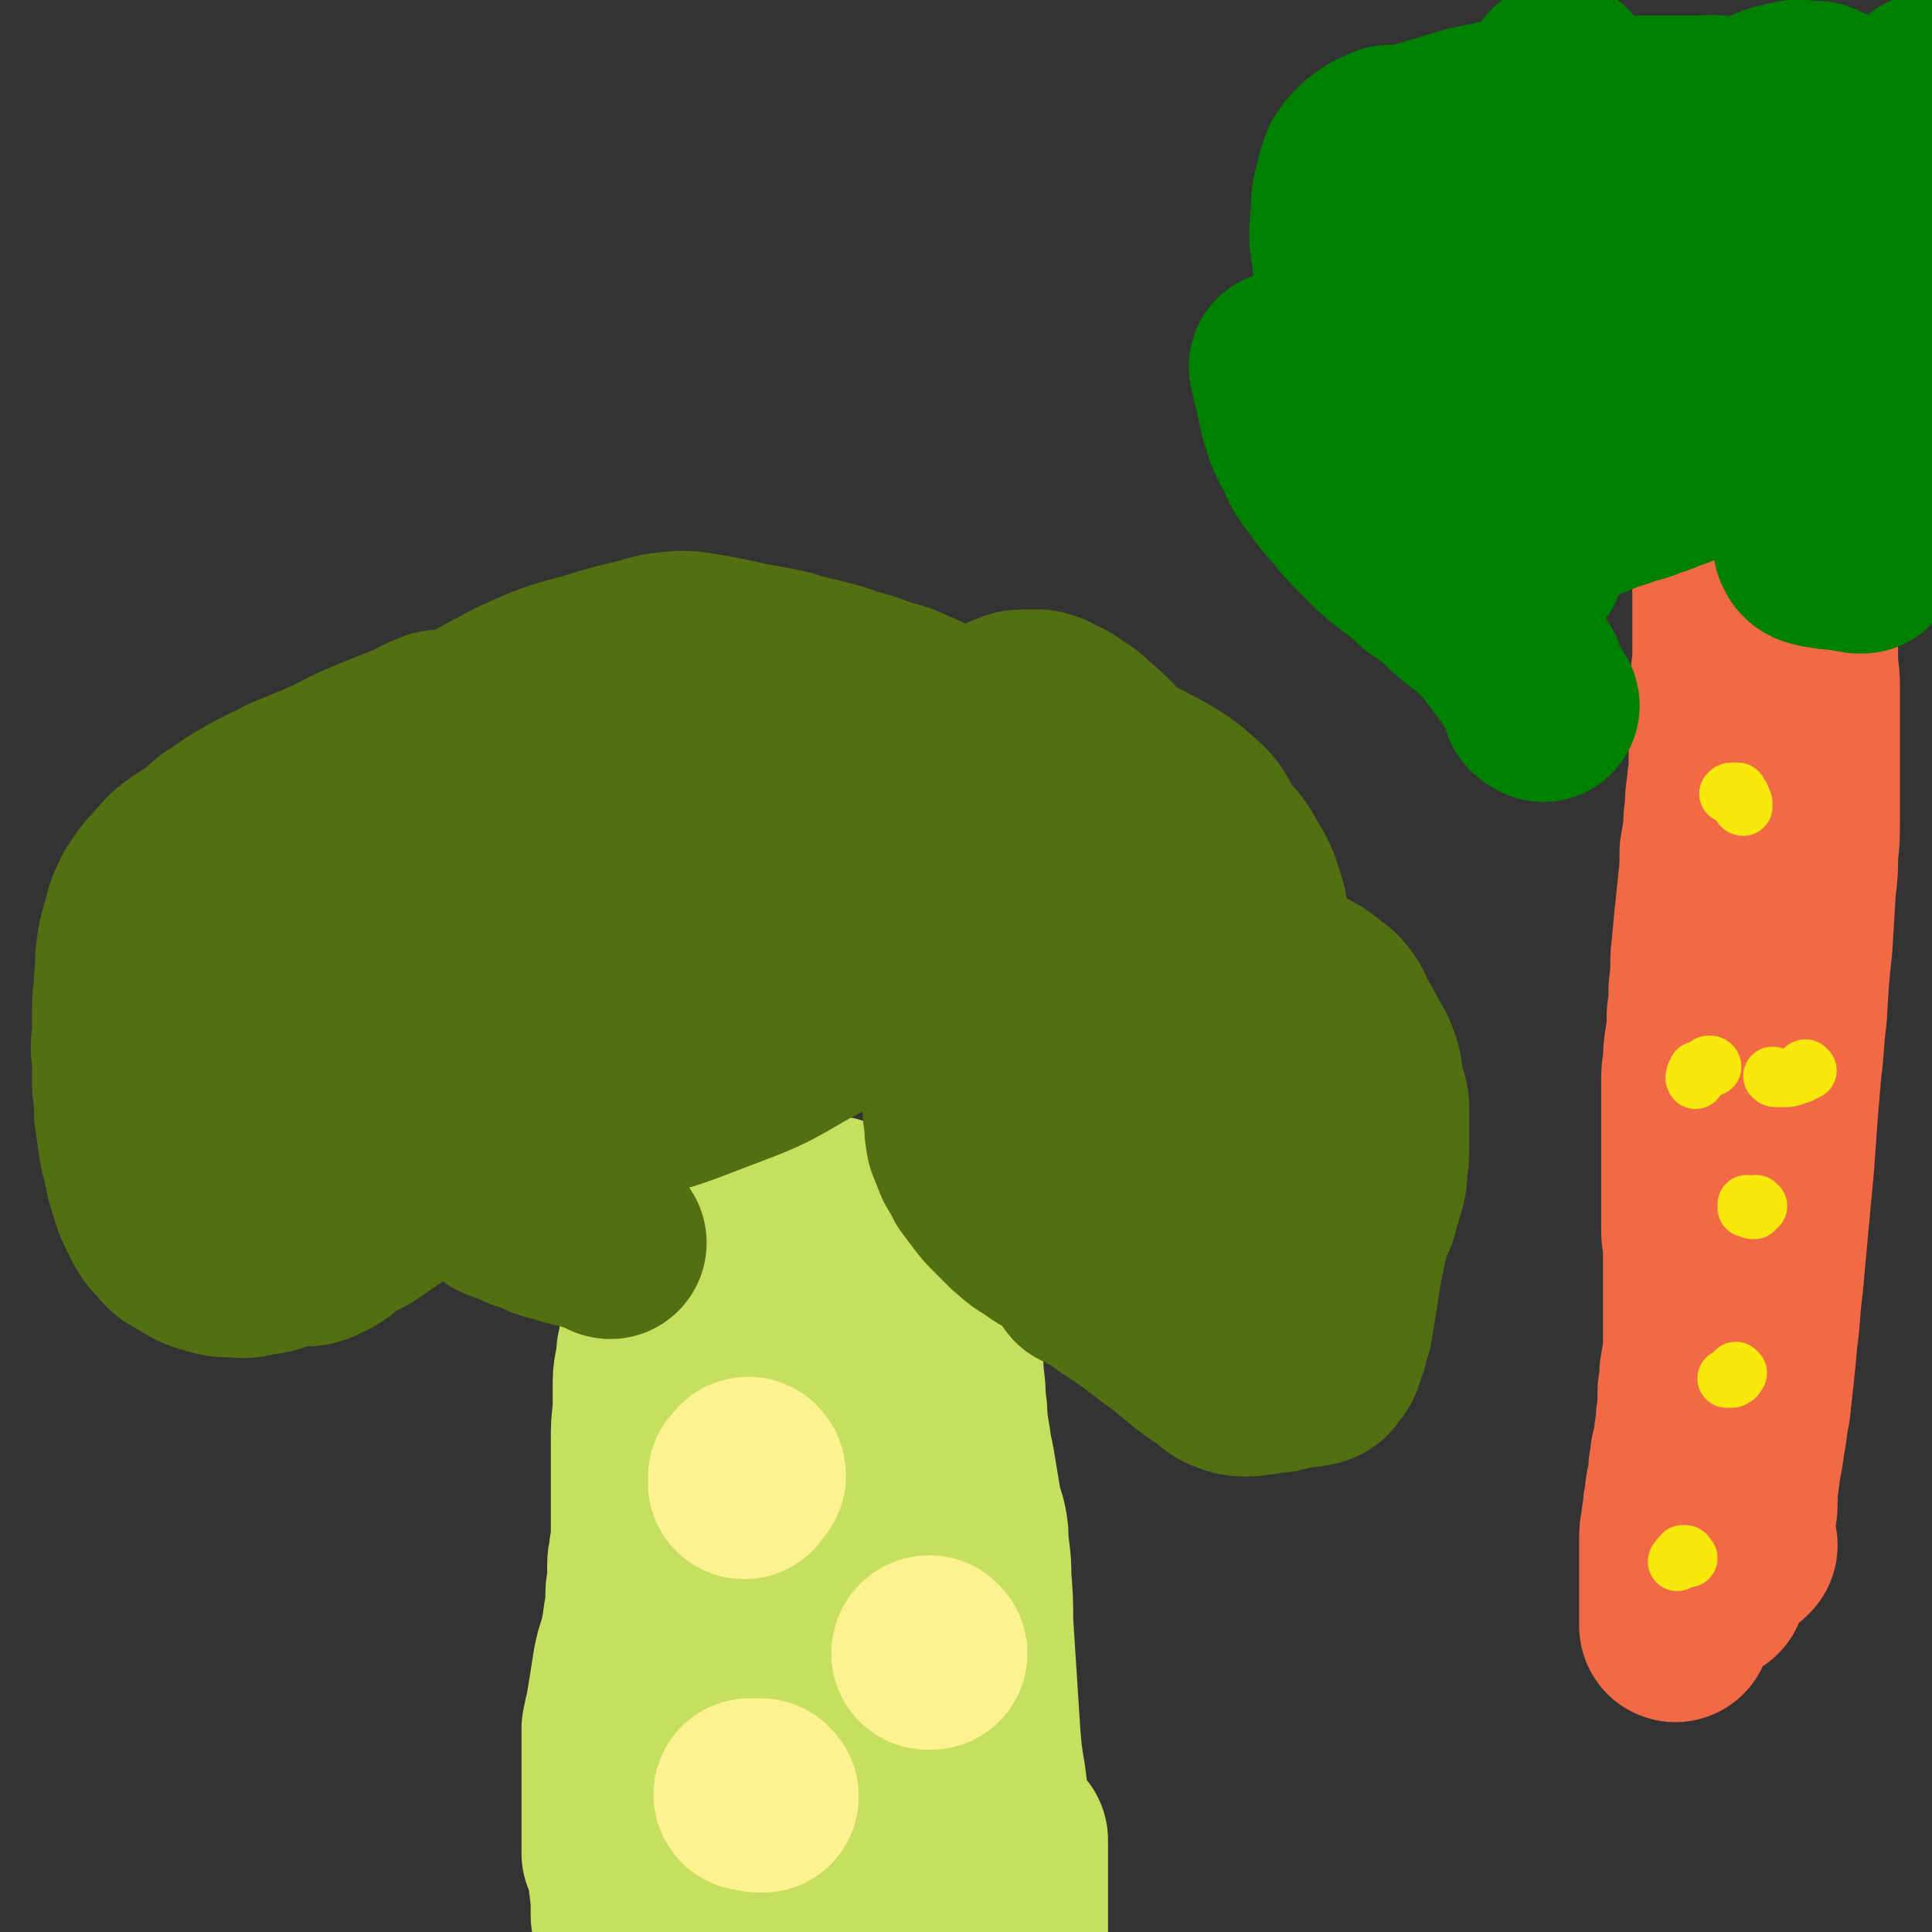 <svg viewBox='0 0 1054 1054' version='1.1' xmlns='http://www.w3.org/2000/svg' xmlns:xlink='http://www.w3.org/1999/xlink'><rect x="0" y="0" width="1054" height="1054" fill="#333333" stroke="none"/><g fill='none' stroke='#C6DF5F' stroke-width='105' stroke-linecap='round' stroke-linejoin='round'><path d='M416,706c0,0 -1,-1 -1,-1 -1,0 -1,1 -1,1 -1,0 -1,0 -1,0 0,0 0,0 0,0 0,1 1,0 1,1 0,0 -1,-1 -1,0 -1,0 0,0 -1,1 0,0 0,0 -1,1 0,1 0,1 1,2 0,2 0,2 0,3 0,2 -1,2 0,4 0,2 0,2 0,3 1,2 1,2 1,4 0,1 0,2 0,3 0,3 0,3 0,5 0,4 0,4 0,7 0,5 0,5 0,10 0,6 0,6 0,12 0,5 0,5 0,11 0,5 0,5 0,10 0,6 0,6 0,11 0,6 0,6 0,12 0,5 0,5 0,11 0,6 0,6 0,12 0,7 0,7 0,14 0,9 0,9 0,17 0,9 0,9 0,18 0,9 0,9 0,18 0,9 0,9 0,18 0,8 0,8 0,15 0,7 0,7 0,13 0,5 0,5 0,10 0,7 1,7 1,14 0,8 0,8 0,16 0,4 -1,4 0,9 0,5 1,5 1,9 0,5 -1,5 0,10 0,5 0,5 0,10 0,5 0,5 0,9 1,5 1,5 1,10 0,4 0,4 0,9 0,4 1,4 1,7 0,3 0,3 0,5 0,2 0,2 0,3 1,1 0,1 1,3 0,1 0,1 0,3 0,1 0,1 0,3 0,1 1,1 1,3 0,0 0,0 0,1 0,0 0,0 0,0 0,-1 0,-1 0,-1 0,-1 0,-1 0,-2 0,0 1,0 1,-1 0,0 0,0 0,-1 1,0 1,-1 1,-1 2,-1 2,0 3,0 0,-1 0,0 0,0 '/><path d='M387,688c-1,-1 -1,-2 -1,-1 -1,0 -1,1 -2,1 -1,0 -1,-1 -3,-2 -2,0 -2,0 -4,0 -1,0 -1,0 -2,0 -1,0 -1,0 -2,0 0,0 0,0 0,0 0,1 0,1 0,2 0,1 0,1 -1,2 0,1 0,1 -1,3 -1,2 0,2 -1,4 -1,4 -1,4 -3,8 -1,4 -1,4 -2,8 -1,4 -2,4 -3,8 -1,3 -1,3 -2,7 -2,2 -2,2 -3,5 0,3 0,3 -1,5 0,4 0,4 -1,8 -1,5 -1,5 -1,11 0,7 0,7 0,13 -1,8 -1,8 -1,16 0,8 0,8 0,16 0,6 0,6 0,12 0,5 0,5 0,9 0,4 0,4 0,7 0,4 0,4 0,7 0,4 0,4 -1,9 0,4 -1,4 -1,8 0,4 0,4 0,8 0,4 -1,4 -1,8 0,3 0,3 0,6 0,1 0,1 0,3 0,2 -1,1 -1,3 -1,4 0,4 -1,7 -1,5 -1,5 -2,9 -2,6 -2,6 -3,11 -2,13 -2,13 -4,25 -1,4 -1,4 -2,9 0,3 0,3 0,7 0,3 0,3 0,6 0,4 0,4 0,8 0,5 0,5 0,10 0,6 0,6 0,11 0,6 0,6 0,12 0,3 0,3 0,7 0,3 0,3 0,6 0,0 0,1 0,1 0,0 0,-2 0,-1 1,1 1,2 2,4 1,3 1,3 1,6 1,4 1,4 1,8 1,4 0,4 1,7 0,3 0,3 0,6 0,2 0,2 0,4 1,2 0,2 1,3 0,1 0,0 0,1 1,3 0,3 0,5 0,3 0,3 0,6 0,3 0,3 0,7 0,3 0,3 0,5 0,2 0,2 0,3 0,1 0,1 0,1 0,0 0,-1 0,-2 0,0 0,0 0,-1 '/><path d='M458,665c0,0 -1,-1 -1,-1 -1,0 -1,0 -1,0 -1,-1 -1,-1 -2,-2 0,0 0,0 -1,-1 -1,0 -1,0 -2,0 0,0 -1,0 -1,0 0,0 1,0 1,0 3,0 3,0 5,1 3,1 3,1 7,2 6,2 6,2 13,5 4,1 4,1 7,2 2,1 3,1 5,2 3,2 3,2 6,4 3,2 3,1 6,4 2,1 2,2 4,4 3,2 3,2 5,4 2,3 2,3 4,5 1,2 1,2 2,5 1,1 1,1 1,3 0,2 0,2 0,4 0,3 0,3 0,6 0,5 0,5 0,11 0,7 0,7 0,14 0,7 1,7 1,14 1,7 1,7 1,13 1,6 1,6 1,12 1,6 1,6 2,12 0,5 1,5 2,11 1,6 1,6 2,12 1,6 1,6 2,12 1,5 2,5 3,11 1,6 0,6 1,12 1,8 1,8 1,15 1,12 1,12 1,24 1,16 1,16 2,31 1,16 1,16 2,31 1,12 1,12 3,24 1,8 1,8 2,16 1,5 1,5 2,10 1,3 1,3 3,5 0,1 1,1 2,2 0,0 0,0 1,0 1,0 1,-1 1,0 1,0 1,0 1,0 0,1 0,1 0,3 0,3 0,3 0,6 0,6 0,6 0,11 0,6 0,6 0,13 0,6 0,6 0,12 0,5 0,5 0,10 0,2 0,2 0,4 0,1 0,2 0,2 0,0 0,-1 0,-2 0,-1 0,-1 0,-2 0,-1 0,-1 0,-1 0,0 -1,0 -1,0 0,0 0,0 0,0 0,0 0,0 -1,0 0,0 0,-1 0,-1 -1,0 -1,0 -2,0 0,0 0,-1 0,-1 -1,0 -1,0 -3,0 -1,-1 -1,-1 -3,-1 -2,-1 -2,-1 -3,-2 -2,0 -2,0 -4,-1 -2,0 -2,0 -4,-1 -1,0 -1,-1 -2,-1 -2,-1 -2,-1 -3,-3 -1,-2 -1,-2 -2,-4 -2,-3 -2,-3 -3,-6 -3,-6 -3,-6 -6,-11 -2,-5 -2,-5 -4,-11 -3,-4 -3,-4 -5,-9 -2,-5 -2,-5 -5,-9 -1,-3 -2,-3 -3,-6 -3,-4 -3,-4 -5,-7 -2,-5 -3,-5 -4,-9 -3,-7 -3,-7 -4,-14 -3,-10 -2,-10 -4,-20 -1,-9 -1,-9 -2,-19 0,-8 0,-8 -1,-17 0,-6 0,-6 -1,-13 -1,-5 0,-5 -1,-10 -1,-4 -1,-4 -2,-8 -1,-3 -1,-3 -1,-7 -1,-4 -1,-4 -1,-9 -1,-5 0,-5 0,-10 -1,-6 -1,-6 0,-11 0,-5 0,-5 1,-10 0,-3 0,-3 1,-6 1,-4 1,-4 2,-7 0,-1 0,-1 0,-1 0,-1 0,-1 0,-1 0,0 0,0 1,1 0,0 0,0 0,0 0,0 0,0 0,1 0,0 0,0 0,1 0,0 0,1 0,1 0,1 0,1 1,1 0,1 0,1 0,1 -1,1 -1,1 0,1 0,1 0,1 1,2 1,0 0,1 1,1 0,0 0,0 1,0 '/></g>
<g fill='none' stroke='#526F12' stroke-width='105' stroke-linecap='round' stroke-linejoin='round'><path d='M333,678c-1,0 -1,-1 -1,-1 -1,-1 -1,-1 -2,-2 -1,0 -1,0 -2,0 -3,-1 -3,-1 -5,-1 -3,-1 -3,-1 -6,-2 -2,0 -2,0 -5,-1 -1,0 -1,0 -3,-1 -2,-1 -2,-1 -4,-1 -2,-1 -2,-1 -4,-1 -2,-1 -2,-1 -3,-1 -2,-1 -2,-1 -4,-2 -3,-1 -3,-1 -6,-2 -3,-1 -3,-1 -6,-3 -4,-2 -5,-1 -9,-3 -4,-3 -4,-3 -8,-6 -5,-3 -5,-3 -9,-7 -5,-5 -5,-5 -9,-10 -5,-8 -5,-8 -8,-17 -5,-10 -4,-10 -7,-20 -4,-10 -3,-10 -6,-21 -3,-9 -3,-9 -5,-17 -2,-8 -2,-8 -3,-15 -2,-7 -2,-7 -3,-14 -1,-7 -1,-7 -1,-14 0,-6 0,-6 1,-13 0,-6 0,-6 1,-13 0,-6 0,-6 1,-13 1,-7 1,-7 3,-13 3,-8 3,-8 6,-15 5,-9 5,-9 11,-17 9,-10 9,-10 19,-19 7,-6 7,-7 14,-13 5,-3 5,-3 11,-6 3,-1 3,-1 7,-1 3,-1 3,-1 5,-1 4,0 4,0 8,1 7,2 7,3 14,5 8,3 8,3 15,6 9,4 9,4 17,8 8,4 8,4 16,8 7,4 8,4 14,9 6,3 6,4 11,8 5,4 5,3 9,8 4,3 4,3 8,7 3,4 3,4 6,7 3,3 3,3 6,6 5,6 6,6 10,13 2,4 2,4 3,8 1,10 1,10 2,20 0,4 0,4 0,9 0,2 0,2 0,4 0,1 0,2 0,2 0,-1 0,-2 0,-3 0,-1 -1,-1 0,-2 1,-3 1,-3 2,-5 5,-9 5,-9 10,-17 12,-18 12,-18 24,-35 12,-17 12,-17 25,-33 7,-8 7,-8 15,-15 5,-5 6,-4 12,-8 6,-3 6,-3 12,-7 6,-3 6,-3 11,-5 5,-3 4,-3 9,-4 3,-2 3,-2 7,-2 4,0 4,0 8,0 4,1 4,1 7,3 5,2 5,2 9,5 5,3 5,3 9,7 5,4 5,4 10,9 5,8 5,8 10,16 6,9 6,9 10,19 5,10 6,10 9,21 3,11 3,11 4,23 2,13 1,13 2,26 0,11 -1,11 -2,22 0,14 0,14 -2,27 0,3 0,3 -1,6 0,1 0,1 -1,3 -1,0 -1,0 -1,0 -1,0 0,-1 0,-1 0,-2 0,-2 0,-4 0,-1 0,-1 0,-3 0,-2 0,-2 1,-4 1,-3 0,-3 2,-5 1,-4 1,-4 3,-7 2,-4 2,-4 5,-7 2,-3 2,-3 5,-5 3,-2 3,-2 6,-3 4,-1 4,0 8,0 6,0 6,0 11,0 7,0 7,0 13,0 5,0 5,0 10,0 5,1 5,1 9,2 4,0 4,0 8,2 4,2 4,2 8,5 4,4 5,3 8,7 4,5 3,6 6,11 3,5 3,5 6,11 3,5 3,4 5,10 2,5 1,5 2,10 1,6 2,6 3,12 0,6 0,6 0,11 0,6 0,6 0,12 0,6 0,6 -1,11 0,6 0,6 -2,12 -1,5 -2,5 -3,11 -2,5 -2,5 -4,9 -2,4 -2,3 -5,6 -2,2 -2,2 -3,3 -2,2 -2,2 -4,3 -3,1 -3,1 -7,1 -6,1 -6,1 -12,2 -9,2 -9,1 -17,3 -8,2 -8,2 -16,4 -7,1 -7,1 -14,2 -5,1 -5,1 -10,2 -4,0 -4,0 -9,0 -3,0 -3,0 -7,0 -4,-1 -4,-1 -7,-1 -6,-1 -6,-1 -11,-2 -7,-1 -7,-1 -14,-3 -7,-2 -7,-2 -14,-5 -6,-2 -6,-2 -11,-4 -7,-3 -7,-3 -12,-7 -6,-3 -6,-4 -11,-8 -4,-4 -4,-4 -8,-8 -4,-4 -4,-4 -7,-8 -3,-4 -3,-4 -6,-8 -2,-4 -2,-4 -5,-9 -2,-5 -2,-5 -4,-10 -1,-5 -1,-5 -1,-10 -1,-5 -1,-5 -1,-10 0,-4 0,-4 1,-9 0,-4 0,-4 1,-8 0,-4 0,-4 1,-7 1,-3 1,-3 2,-6 1,-2 1,-2 2,-4 2,-2 2,-2 3,-4 2,-1 2,-1 3,-2 3,-2 3,-2 5,-5 5,-4 5,-4 10,-9 6,-7 6,-7 13,-14 5,-5 5,-5 11,-10 3,-3 3,-3 6,-6 2,-2 2,-2 4,-3 1,0 1,0 1,1 0,1 0,1 -1,2 0,1 0,1 -1,2 0,1 0,1 -1,2 -1,0 -1,0 -1,1 -1,0 -1,0 -1,1 -1,0 -1,0 -2,1 -1,1 -1,1 -3,2 -2,1 -1,1 -4,2 -8,3 -8,3 -16,6 -18,4 -18,5 -35,8 -19,3 -19,3 -38,4 -12,0 -12,-1 -23,-2 -7,-1 -7,-2 -13,-4 -4,-1 -4,-1 -8,-3 -4,-2 -4,-2 -7,-4 -2,-2 -3,-2 -4,-5 -3,-7 -3,-7 -4,-14 -1,-5 -1,-6 0,-11 0,-6 0,-6 0,-12 0,-5 0,-5 1,-10 1,-4 1,-4 1,-8 1,-3 0,-3 1,-5 1,-2 1,-2 2,-3 1,-1 1,-1 2,-1 0,0 0,0 1,1 0,1 0,1 0,2 0,2 0,3 -1,5 -3,4 -3,4 -7,8 -9,9 -9,9 -19,17 -14,12 -14,12 -30,24 -11,8 -11,8 -23,15 -9,6 -9,5 -18,10 -3,2 -3,2 -6,4 -4,2 -4,2 -8,3 -5,3 -5,2 -11,4 -6,3 -5,3 -12,5 -9,3 -9,3 -18,5 -12,1 -12,2 -24,1 -12,-1 -14,-1 -24,-6 -8,-4 -10,-5 -12,-12 -3,-9 -2,-11 1,-20 4,-12 6,-12 12,-23 4,-9 4,-9 9,-17 3,-5 3,-5 7,-9 2,-1 2,-2 4,-2 2,-1 2,0 4,1 3,0 3,1 7,1 12,0 12,-1 24,-2 15,-1 15,-2 30,-3 12,-1 12,-1 23,-2 7,0 7,0 14,1 5,1 6,1 10,4 6,3 6,3 10,8 4,6 5,6 7,13 3,8 3,9 3,18 0,13 1,13 -3,25 -3,14 -4,15 -12,27 -6,12 -5,13 -15,23 -9,10 -10,9 -22,17 -12,8 -12,8 -25,15 -12,6 -12,6 -26,10 -9,3 -9,2 -19,3 -9,1 -9,1 -18,2 -8,0 -8,0 -15,-1 -6,-1 -7,0 -12,-3 -6,-3 -6,-3 -10,-8 -5,-6 -5,-6 -8,-14 -6,-13 -6,-13 -9,-27 -5,-19 -7,-20 -9,-39 -1,-21 1,-21 4,-42 1,-13 1,-13 5,-25 1,-4 2,-4 4,-8 2,-2 2,-2 5,-4 2,-2 2,-1 4,-2 1,-1 1,0 2,-1 1,0 1,0 2,0 2,0 2,1 5,1 5,0 5,0 9,1 9,1 9,0 17,2 10,2 11,1 19,5 9,5 9,6 16,14 6,8 5,9 9,18 3,7 3,8 3,16 0,9 0,9 -3,19 -2,7 -1,7 -5,14 -4,6 -4,6 -9,10 -5,5 -5,5 -11,8 -6,4 -7,4 -13,5 -6,1 -7,1 -13,1 -6,0 -6,-1 -11,-3 -6,-2 -7,-2 -12,-5 -6,-3 -6,-3 -11,-7 -5,-5 -5,-5 -9,-10 -4,-6 -4,-6 -6,-12 -2,-7 -2,-8 -3,-15 0,-8 0,-8 0,-15 0,-8 1,-8 2,-15 1,-6 1,-6 3,-13 2,-6 2,-6 4,-11 1,-6 1,-6 3,-11 3,-6 3,-6 7,-12 5,-8 5,-9 11,-17 7,-9 7,-9 15,-17 10,-9 11,-9 22,-17 12,-8 12,-9 25,-16 13,-7 13,-7 27,-13 13,-5 13,-4 26,-8 13,-4 13,-4 26,-7 10,-3 10,-3 21,-4 8,0 9,1 17,2 10,2 10,2 19,4 11,2 11,2 21,4 10,3 10,3 19,5 8,2 8,2 16,5 8,2 8,2 16,5 9,3 9,2 17,6 10,4 10,5 19,10 9,5 9,5 18,11 10,6 10,6 21,13 8,6 9,6 17,14 6,6 6,6 11,13 4,6 4,6 6,13 1,5 1,5 1,11 -1,3 -1,3 -2,5 -1,3 -1,4 -4,6 -6,6 -6,6 -14,11 -14,9 -14,9 -28,16 -15,7 -15,8 -30,13 -11,3 -11,3 -23,4 -11,2 -11,1 -22,1 -10,0 -10,-1 -19,-2 -9,-1 -9,-1 -18,-4 -5,-2 -6,-2 -10,-6 -4,-4 -4,-5 -6,-11 -1,-7 -2,-8 1,-14 14,-29 15,-30 34,-55 9,-12 9,-13 22,-19 14,-7 15,-6 32,-8 11,-2 12,-2 24,-2 13,0 13,0 26,2 15,2 15,2 29,6 15,3 16,2 30,7 11,4 11,5 21,10 10,6 10,6 18,13 8,7 6,8 12,17 6,7 7,7 11,15 5,8 5,8 8,17 3,10 2,10 4,21 1,10 0,10 1,21 1,8 1,8 1,17 0,10 0,10 0,20 0,7 0,7 0,14 1,5 1,5 1,10 1,2 1,2 2,3 0,1 1,1 1,2 0,0 0,1 0,1 -1,1 -1,1 -1,1 -1,1 -1,1 -1,1 -1,1 -1,1 -2,1 -1,1 -1,1 -2,1 -2,1 -2,1 -4,1 -4,1 -4,1 -8,2 -5,0 -5,0 -9,2 -5,1 -5,1 -9,2 -4,1 -4,1 -7,2 -2,1 -2,2 -4,3 -1,0 -2,0 -2,1 -1,1 0,1 1,2 0,1 0,1 1,2 0,1 0,1 1,2 0,0 0,0 1,1 0,1 0,1 0,2 1,0 0,0 0,1 0,0 0,1 0,1 0,0 0,0 0,0 -1,-1 -1,-1 -2,-1 0,-1 0,-1 -1,-1 0,-1 0,-1 -1,-2 -1,0 -1,-1 -2,-1 -3,-2 -3,-2 -5,-3 -3,-1 -3,-1 -6,-2 -2,-1 -2,-1 -5,-2 -2,-2 -2,-2 -5,-3 -2,-1 -2,-1 -4,-2 -1,-1 -1,-1 -3,-2 -1,-1 -1,-2 -2,-3 -2,-1 -2,-1 -3,-2 -3,-2 -3,-2 -5,-4 -3,-3 -3,-3 -6,-5 -3,-2 -3,-2 -6,-4 -4,-2 -4,-2 -8,-4 -8,-4 -8,-5 -16,-9 -15,-7 -15,-7 -30,-13 -14,-6 -14,-6 -29,-11 -10,-4 -11,-3 -21,-6 -11,-4 -11,-4 -22,-8 -3,-1 -3,-1 -7,-2 -4,-1 -4,-1 -8,-2 -4,-2 -4,-2 -9,-3 -7,-1 -7,-1 -14,-2 -8,-1 -8,-2 -16,-2 -9,-1 -9,0 -18,0 -9,0 -9,0 -18,0 -9,1 -9,0 -18,2 -11,3 -12,3 -22,8 -15,8 -15,8 -28,18 -16,13 -16,13 -30,28 -9,10 -9,10 -17,21 -4,7 -4,7 -8,14 -3,4 -3,4 -5,8 -2,3 -2,4 -5,7 -3,3 -4,3 -8,7 -5,4 -5,4 -11,7 -6,5 -6,4 -12,8 -7,5 -7,5 -13,9 -6,3 -6,3 -11,6 -4,3 -4,4 -8,6 -3,2 -3,1 -6,3 -2,0 -2,1 -4,1 -1,0 -1,0 -2,0 -2,-1 -2,-1 -3,-2 -1,-2 0,-3 -1,-5 0,-6 0,-6 -1,-11 -1,-8 -1,-8 -2,-16 -1,-9 -1,-9 -2,-19 -1,-10 -2,-10 -1,-19 0,-13 0,-13 3,-25 4,-15 4,-16 11,-30 8,-18 9,-17 19,-34 10,-16 10,-17 22,-31 8,-11 9,-11 19,-19 7,-5 8,-4 16,-7 10,-3 10,-3 19,-6 17,-3 17,-3 34,-5 22,-3 22,-3 45,-5 20,-1 20,-2 40,-1 17,2 17,2 32,8 11,3 11,3 20,9 7,5 7,5 11,12 5,6 5,6 8,14 4,8 4,9 6,18 3,10 3,10 4,21 0,7 0,7 0,13 0,4 0,4 -1,7 -1,2 -2,2 -4,3 -4,3 -5,3 -10,6 -26,13 -25,16 -52,26 -32,12 -33,14 -66,20 -16,2 -17,0 -33,-4 -8,-2 -9,-2 -15,-7 -9,-9 -12,-10 -14,-21 -2,-8 1,-9 5,-17 3,-4 3,-6 7,-7 6,-2 7,2 13,1 10,-3 10,-4 19,-8 12,-6 12,-6 24,-12 13,-5 13,-5 25,-10 15,-6 15,-7 30,-11 13,-4 13,-4 26,-7 13,-2 14,-3 27,-2 11,1 11,2 22,6 9,3 9,3 18,7 8,2 8,2 16,4 6,3 5,3 11,6 6,3 6,3 12,6 5,2 4,3 9,5 5,2 5,2 10,3 5,2 5,2 10,4 4,1 4,1 8,3 3,2 3,2 7,4 3,1 3,1 6,3 3,2 3,2 6,4 2,3 2,3 4,6 3,3 3,3 5,7 3,5 3,5 4,10 3,9 3,9 5,17 3,10 2,10 5,20 2,9 2,9 4,17 2,8 1,8 3,15 2,6 2,6 4,11 1,4 1,4 3,8 1,1 2,1 3,2 1,1 1,1 2,2 0,0 -1,0 -1,0 0,0 0,0 0,0 0,-1 0,-1 0,-1 0,-2 0,-2 0,-3 1,-3 0,-3 1,-6 1,-5 1,-5 2,-10 2,-5 1,-5 3,-11 1,-3 1,-3 3,-6 1,-2 1,-4 3,-4 2,-1 2,1 4,2 1,1 1,1 3,3 2,2 2,3 4,5 3,2 3,2 6,3 3,1 3,1 6,1 4,0 4,1 8,1 7,1 7,1 13,1 7,1 7,1 14,3 7,1 7,1 14,3 7,1 7,1 13,3 5,2 5,2 10,5 3,1 3,1 6,4 3,2 3,2 4,4 1,1 1,2 0,3 0,1 -1,1 -1,2 -1,3 0,4 -1,7 -1,5 -1,5 -2,9 -1,6 -1,6 -2,12 -1,7 -1,7 -2,13 -1,6 -1,6 -2,12 -2,5 -1,5 -3,10 -1,3 -1,3 -2,6 -1,2 -1,2 -3,4 -1,2 -1,2 -3,3 -3,1 -3,0 -5,1 -4,0 -4,0 -8,1 -4,1 -4,1 -8,2 -4,0 -4,0 -8,1 -4,0 -4,1 -9,1 -3,0 -4,0 -7,-1 -6,-2 -6,-3 -11,-7 -11,-7 -11,-8 -21,-16 -12,-9 -12,-9 -24,-18 -8,-5 -8,-5 -16,-11 -4,-2 -4,-2 -8,-4 -1,-1 -1,-1 -2,-1 -1,-1 0,-1 0,-2 -1,-1 -1,-1 -1,-1 -1,-2 -1,-2 -1,-3 -1,-2 -1,-2 -1,-4 -1,-5 -1,-5 0,-11 1,-6 2,-6 5,-13 1,-2 1,-2 2,-5 1,-2 1,-2 2,-3 1,-1 1,-1 2,-2 '/><path d='M261,396c0,0 0,-1 -1,-1 0,0 0,1 -1,1 -1,0 -1,0 -3,0 -2,0 -2,0 -5,0 -2,0 -2,0 -5,0 -2,0 -2,0 -3,0 -1,0 -1,0 -2,0 -2,0 -2,0 -4,1 -6,2 -6,3 -13,6 -10,4 -10,4 -20,8 -12,5 -11,5 -23,11 -12,5 -12,5 -24,10 -11,6 -11,5 -21,11 -9,5 -9,6 -17,11 -6,5 -5,5 -11,9 -5,3 -5,3 -9,6 -4,3 -4,4 -7,7 -3,4 -4,4 -7,8 -3,5 -4,5 -6,10 -3,6 -2,6 -4,12 -2,7 -2,7 -3,14 -1,8 0,8 -1,15 0,7 -1,7 -1,14 0,7 0,7 0,15 -1,7 -1,7 0,15 0,7 0,7 0,14 1,7 1,7 1,14 1,7 1,7 2,14 1,7 1,7 3,13 1,7 1,7 3,13 2,7 2,7 5,13 3,6 3,7 8,12 4,5 4,5 10,8 6,4 6,4 12,6 7,2 7,2 14,2 7,1 7,0 13,-1 7,-1 7,-1 13,-4 8,-5 9,-5 16,-11 11,-10 11,-10 20,-21 10,-12 10,-12 19,-25 5,-8 5,-8 8,-16 2,-5 2,-6 3,-11 1,-2 2,-2 2,-4 0,-1 -1,-1 -2,-3 -3,-5 -3,-5 -6,-10 -5,-7 -5,-7 -10,-14 -5,-6 -5,-7 -10,-12 -4,-5 -4,-5 -9,-8 -2,-2 -2,-2 -5,-3 -2,-1 -2,-1 -4,0 -2,0 -2,-1 -3,0 -2,1 -2,1 -4,2 -3,1 -3,1 -6,2 -4,2 -4,2 -7,3 -3,2 -3,2 -6,4 -2,1 -2,1 -4,3 -1,1 -1,1 -1,3 -1,2 0,2 0,4 '/></g>
<g fill='none' stroke='#FEF190' stroke-width='105' stroke-linecap='round' stroke-linejoin='round'><path d='M409,805c0,-1 -1,-2 -1,-1 0,0 0,0 0,1 -1,1 -1,0 -2,1 0,1 0,1 0,2 0,0 0,0 0,1 '/><path d='M508,902c0,0 -1,-1 -1,-1 -1,0 -1,1 -1,1 '/><path d='M416,980c0,0 -1,-1 -1,-1 -1,0 -1,1 -1,1 0,-1 0,-1 -1,-1 -1,0 -1,0 -2,0 -1,0 -1,0 -2,0 '/></g>
<g fill='none' stroke='#F26946' stroke-width='105' stroke-linecap='round' stroke-linejoin='round'><path d='M952,282c0,0 -1,-2 -1,-1 -1,1 -1,2 -3,3 0,1 -1,1 -1,2 -1,1 -1,1 -2,3 0,1 0,1 0,2 0,1 -1,0 -1,1 0,1 0,1 0,3 0,2 -1,2 -1,4 0,4 0,4 0,8 0,7 0,7 0,13 0,7 0,7 0,13 0,7 0,7 0,14 0,7 0,7 0,14 -1,7 -1,7 -1,14 -1,6 -1,6 -1,13 0,5 0,5 0,11 0,5 0,5 0,11 0,5 0,5 0,10 0,4 -1,4 -1,9 -1,6 -1,6 -1,12 -1,6 -1,6 -1,12 -1,6 -1,6 -2,12 0,9 0,9 -1,18 -1,10 -1,10 -2,19 -1,11 -1,11 -2,21 0,8 0,8 -1,17 0,7 0,7 -1,14 0,7 0,7 -1,14 -1,6 -1,6 -1,12 -1,5 -1,5 -1,11 0,4 0,4 0,8 0,4 0,4 0,8 0,5 0,5 0,9 0,5 0,5 0,9 0,5 0,5 0,10 0,5 0,5 0,10 0,4 0,4 0,9 0,4 0,4 0,9 0,4 0,4 0,8 0,5 1,5 1,10 0,5 0,5 0,9 0,5 0,5 0,9 0,5 0,5 0,10 0,4 0,4 0,9 0,5 0,5 0,10 0,5 0,5 0,10 -1,5 -1,5 -2,11 0,5 0,5 -1,10 0,5 0,5 0,10 -1,4 -1,4 -1,9 -1,4 -1,4 -1,9 -1,3 -1,3 -2,7 0,4 0,4 -1,7 0,4 0,4 -1,9 -1,4 -1,4 -1,8 -1,3 -1,3 -1,7 -1,4 -1,4 -1,7 -1,4 -1,4 -1,7 0,4 0,4 0,7 0,7 0,7 0,14 0,4 0,4 0,8 0,4 0,4 0,8 0,3 0,3 0,6 0,2 0,2 0,4 0,1 0,1 0,1 0,0 0,0 0,0 0,-1 0,-1 0,-1 0,-1 0,-1 0,-1 0,-1 0,-1 0,-1 1,-1 1,-1 2,-1 0,-1 0,-1 1,-2 0,-1 0,-1 1,-2 0,-1 0,-1 1,-3 1,-1 0,-1 1,-2 1,-1 1,0 1,-1 1,0 1,-1 2,-1 0,0 0,0 1,0 0,-1 0,-1 1,-2 0,0 0,0 1,0 1,0 1,-1 1,-1 1,-1 1,-1 1,-1 1,-1 1,-1 1,-1 1,-1 1,-1 2,-2 0,0 0,0 1,-1 0,-1 0,-1 1,-2 1,-1 0,-1 1,-2 1,-1 1,-1 1,-2 1,-1 1,-1 1,-2 1,-1 1,-1 2,-2 1,-2 1,-2 2,-3 1,-1 1,-1 2,-2 1,-1 1,-1 2,-2 1,0 1,0 1,-1 1,0 1,0 1,-1 1,0 1,-1 2,-1 0,0 0,0 1,0 0,0 0,-1 1,-1 0,0 -1,0 -1,-1 0,-1 0,-1 0,-2 0,0 0,0 0,-1 0,-1 0,-1 0,-1 0,-2 0,-2 0,-3 0,-1 0,-1 0,-2 0,-2 0,-2 0,-3 0,-5 1,-5 1,-10 0,-7 0,-7 1,-14 1,-10 2,-10 3,-20 2,-9 1,-9 3,-18 1,-9 1,-9 2,-18 1,-10 1,-10 2,-21 2,-14 1,-14 3,-29 3,-33 3,-33 6,-65 1,-14 1,-14 2,-28 1,-12 1,-12 2,-24 2,-15 1,-15 3,-30 1,-19 1,-19 3,-38 1,-17 1,-17 2,-33 1,-11 1,-11 1,-22 0,-6 0,-6 -1,-12 0,-4 -1,-4 -1,-8 0,-1 0,-1 1,-3 0,-2 0,-2 0,-4 -1,-3 -1,-3 -1,-6 -1,-5 -1,-5 -2,-9 0,-6 0,-6 -1,-12 0,-8 0,-8 -1,-15 0,-7 -1,-7 -1,-15 0,-7 0,-7 0,-13 -1,-6 0,-6 0,-11 -1,-4 -1,-4 -1,-8 0,-4 0,-4 1,-8 0,-3 0,-3 1,-5 1,-3 1,-3 2,-5 2,-2 1,-3 3,-5 1,-1 1,-1 2,-3 1,0 2,0 2,-1 1,0 0,-1 0,-1 0,0 0,1 0,1 0,1 0,1 0,2 0,0 0,0 0,1 0,1 0,1 -1,2 0,1 0,1 -1,2 0,1 0,1 0,2 0,1 0,1 0,2 0,1 -1,1 -1,2 0,1 0,1 0,2 0,2 0,2 0,4 0,1 0,1 0,3 0,2 0,2 0,5 0,3 0,3 0,6 0,5 0,5 0,9 0,8 1,8 1,15 0,8 0,8 0,16 0,8 0,8 0,17 0,11 0,11 0,22 0,9 0,9 0,19 0,9 0,9 -1,18 0,9 0,9 -1,17 -1,8 -1,8 -2,16 -1,7 -1,7 -2,15 -1,6 -1,6 -2,13 -1,5 -2,5 -4,11 -1,4 0,4 -2,8 -1,4 -1,4 -2,7 -1,5 -1,5 -2,9 -1,4 -1,4 -1,8 -1,4 -1,4 -2,8 0,4 0,4 0,8 -1,4 -1,4 -1,8 0,4 0,4 0,8 0,8 0,8 0,17 0,4 0,4 0,8 0,4 -1,4 -1,8 0,5 0,5 0,9 0,5 0,5 0,9 -1,5 -1,5 -2,10 0,6 1,6 1,11 0,6 -1,6 -1,11 0,6 -1,6 -1,12 0,5 0,5 0,11 -1,7 -1,7 -1,13 -1,6 -1,6 -2,13 0,6 0,6 -1,13 0,7 0,7 -1,14 0,7 0,7 -1,15 -1,8 0,8 -1,16 -1,8 -1,8 -2,15 -2,8 -1,8 -3,16 -1,8 -1,8 -3,15 -2,6 -2,6 -4,12 -1,3 -2,3 -3,6 -1,2 -2,2 -3,4 0,1 0,1 0,2 0,1 0,1 0,1 0,1 0,1 0,2 0,0 0,0 0,0 0,0 0,0 0,0 0,-1 0,-1 0,-1 1,-1 1,-1 1,-2 '/><path d='M944,273c0,0 -1,-1 -1,-1 0,0 0,0 0,1 1,1 1,1 1,1 0,0 1,0 1,0 0,-1 0,-1 0,-1 0,-2 0,-2 0,-3 0,0 0,0 0,-1 0,0 0,-1 0,0 0,0 0,0 0,0 2,1 2,1 3,1 2,2 2,2 3,3 2,1 2,1 4,2 2,1 1,2 3,3 2,0 2,0 4,1 1,0 1,0 2,0 2,0 2,0 3,-1 1,0 1,0 2,-1 1,0 1,0 2,-1 '/></g>
<g fill='none' stroke='#008000' stroke-width='105' stroke-linecap='round' stroke-linejoin='round'><path d='M842,385c0,-1 -1,-1 -1,-1 0,-1 0,0 0,0 -1,0 -1,0 -2,-1 0,-2 0,-2 -1,-3 -1,-3 -1,-3 -2,-6 -1,-2 -1,-2 -2,-5 -1,-1 -1,-1 -2,-3 -1,0 -1,0 -1,-1 -2,-1 -2,-1 -3,-3 -1,-2 -1,-2 -3,-4 -3,-4 -3,-4 -6,-8 -4,-5 -4,-5 -8,-9 -5,-5 -6,-5 -11,-9 -6,-5 -6,-5 -11,-10 -5,-4 -5,-4 -11,-8 -5,-5 -5,-4 -10,-9 -6,-4 -6,-4 -12,-9 -6,-6 -6,-6 -12,-12 -5,-5 -5,-5 -8,-9 -7,-8 -7,-8 -13,-16 -5,-7 -5,-7 -8,-14 -5,-9 -5,-9 -8,-19 -3,-13 -3,-13 -6,-26 '/><path d='M911,196c0,0 -1,0 -1,-1 0,0 0,0 0,-1 0,0 0,0 -1,-1 -1,-1 0,-1 -1,-3 -1,-1 0,-1 -1,-1 -1,-1 -1,-1 -2,-2 -1,0 -1,0 -1,-1 -2,-3 -2,-3 -3,-6 -4,-10 -4,-10 -7,-21 -5,-13 -4,-13 -8,-25 -4,-11 -4,-11 -8,-21 -4,-8 -4,-8 -8,-16 -2,-4 -1,-4 -3,-9 -2,-4 -2,-4 -3,-9 -3,-7 -3,-7 -6,-14 -4,-12 -4,-12 -7,-23 '/><path d='M997,232c0,0 -1,0 -1,-1 0,0 1,0 2,-1 0,0 0,0 0,-1 0,-1 0,-1 0,-1 0,-2 0,-2 1,-5 2,-7 2,-7 4,-15 7,-18 6,-18 13,-36 5,-12 5,-12 11,-23 2,-4 2,-4 5,-7 2,-3 2,-3 4,-5 1,-2 2,-2 3,-3 3,-4 3,-5 5,-9 1,-1 1,-1 2,-3 '/><path d='M988,298c0,-1 -1,-2 -1,-1 0,0 0,0 1,1 0,1 0,1 0,1 1,1 1,1 2,1 2,1 2,1 5,1 3,1 3,1 7,1 6,1 6,1 12,2 1,0 1,0 2,0 '/><path d='M894,265c0,-1 0,-1 -1,-1 0,-1 0,-1 -1,-2 0,0 0,0 -1,-1 -1,0 -1,0 -2,0 -1,0 -1,0 -2,0 -1,0 -1,0 -2,0 -2,0 -2,0 -3,0 -1,0 -1,0 -3,0 -1,0 -1,0 -2,-1 -2,0 -2,0 -3,-1 -2,-1 -2,-1 -4,-2 -3,-2 -2,-2 -5,-4 -4,-3 -4,-3 -7,-6 -4,-4 -3,-4 -7,-8 -3,-4 -3,-4 -7,-8 -3,-5 -3,-5 -7,-9 -3,-4 -3,-4 -6,-8 -3,-4 -3,-4 -6,-9 -4,-5 -4,-4 -8,-9 -4,-6 -4,-5 -8,-11 -4,-5 -3,-5 -7,-10 -4,-5 -4,-5 -7,-9 -3,-4 -4,-4 -7,-7 -2,-4 -2,-4 -4,-7 -3,-4 -3,-4 -5,-7 -2,-3 -2,-4 -3,-7 -2,-3 -2,-3 -3,-7 -1,-3 -1,-3 -2,-7 0,-2 0,-2 0,-5 0,-3 0,-3 0,-6 1,-4 0,-4 1,-7 0,-4 0,-4 1,-8 '/><path d='M817,253c0,-1 0,-1 -1,-1 0,-1 0,-1 -1,-1 -1,-1 -1,-1 -1,-3 -2,-4 -2,-4 -4,-9 -3,-9 -3,-9 -6,-19 -3,-9 -3,-9 -6,-18 -3,-8 -3,-8 -6,-15 -2,-5 -2,-5 -4,-10 -1,-4 -1,-4 -2,-7 0,-3 0,-3 1,-6 0,-3 -1,-3 0,-7 0,-3 -1,-3 0,-7 1,-3 2,-3 4,-7 2,-3 1,-4 4,-6 4,-4 4,-4 9,-7 6,-5 6,-5 12,-9 6,-4 6,-4 11,-8 5,-3 5,-3 9,-6 5,-3 5,-3 10,-6 4,-2 4,-2 8,-4 4,-2 4,-3 8,-4 2,-1 2,0 5,-1 2,0 2,0 4,0 1,0 1,0 2,0 1,0 1,0 2,0 7,-2 7,-2 14,-5 14,-4 13,-5 27,-9 16,-5 16,-5 31,-10 12,-4 12,-4 23,-7 6,-2 6,-1 12,-2 2,-1 3,-1 4,0 1,0 0,1 -1,1 0,2 -1,2 -2,3 -1,1 -1,1 -1,3 -1,2 0,3 0,5 0,4 0,4 1,7 1,5 1,5 2,10 2,5 2,5 4,10 1,7 1,7 3,15 2,8 2,8 3,17 2,10 2,10 3,19 1,9 0,9 1,17 0,6 0,6 1,12 0,4 0,4 0,8 -1,2 -1,2 -1,4 -1,2 -1,2 -2,3 -1,1 -1,1 -2,2 -3,1 -3,1 -6,2 -4,1 -4,1 -8,0 -5,-1 -5,-1 -10,-3 -5,-2 -6,-2 -10,-5 -5,-3 -6,-2 -10,-7 -5,-7 -5,-7 -8,-15 -4,-10 -4,-10 -6,-21 -2,-11 -2,-11 -2,-22 -1,-9 -1,-9 0,-18 1,-7 1,-7 4,-14 2,-6 2,-6 6,-12 3,-6 3,-6 7,-11 4,-5 4,-5 9,-9 3,-3 3,-3 8,-5 3,-1 4,-1 8,-2 4,-1 4,-1 8,0 3,0 3,0 6,0 2,1 2,1 4,2 1,0 1,0 2,1 1,1 1,1 1,2 1,3 1,3 2,6 2,5 2,5 5,11 3,6 3,6 6,12 3,7 3,7 5,13 3,6 3,6 6,13 3,6 3,6 5,12 3,6 3,6 5,11 2,6 2,6 3,12 2,7 3,7 4,13 1,6 1,6 2,13 1,6 1,6 1,13 -1,5 -1,5 -2,11 -1,5 -1,5 -2,10 -3,10 -2,10 -5,20 -1,3 -1,3 -3,6 -1,2 -1,3 -2,4 -1,1 -2,1 -3,1 -1,-1 -1,-1 -2,-2 -1,0 -1,-1 -2,-1 0,-1 0,0 -1,0 -1,-1 0,-1 -1,-2 0,0 -1,0 -1,0 0,0 0,-1 0,-1 0,0 1,0 1,0 0,0 0,0 1,0 0,0 1,0 1,0 0,0 -1,0 -1,0 -1,0 -1,0 -1,0 -1,0 -1,0 -2,0 0,0 0,0 -1,0 -1,0 -1,0 -3,1 -1,0 -1,0 -2,1 -1,1 -1,1 -2,1 -2,1 -2,1 -4,1 -4,2 -3,2 -7,3 -7,1 -8,1 -15,2 -8,2 -8,2 -16,3 -7,2 -7,2 -15,3 -7,1 -7,1 -14,3 -6,1 -6,1 -12,2 -4,1 -4,1 -9,2 -2,1 -2,2 -4,3 -4,1 -4,1 -8,3 -15,5 -15,5 -30,10 -17,7 -17,7 -33,14 -8,3 -8,3 -15,6 -5,3 -5,3 -9,6 -1,2 -1,2 -1,4 0,1 0,1 1,2 0,1 0,1 1,2 0,0 0,0 1,1 0,0 1,0 1,0 1,0 1,0 3,0 1,0 1,0 2,0 1,0 1,0 2,0 1,0 1,0 3,0 0,0 0,0 0,0 1,0 1,0 2,0 0,0 1,0 1,0 0,0 0,0 -1,-1 0,0 0,0 -1,-1 0,0 0,0 -1,0 -1,-1 -1,-1 -1,-1 -1,-1 -2,-1 -3,-1 -2,-2 -2,-2 -4,-3 -8,-5 -8,-4 -15,-9 -22,-16 -22,-16 -41,-35 -8,-7 -8,-7 -14,-15 -3,-5 -2,-6 -4,-12 -2,-6 -2,-6 -3,-11 -1,-6 -1,-6 -2,-12 0,-6 0,-6 -1,-11 -1,-6 -1,-6 -2,-12 -1,-6 0,-6 -1,-12 -1,-6 -2,-6 -3,-12 -1,-7 -1,-7 -1,-14 -1,-7 -1,-7 -2,-14 0,-7 0,-7 1,-15 0,-7 0,-7 2,-14 1,-5 1,-5 3,-10 2,-3 2,-3 5,-6 2,-2 2,-2 4,-3 2,-2 2,-2 5,-3 2,-1 2,-1 4,-2 3,0 3,0 5,0 3,-1 3,0 6,0 6,-2 6,-2 12,-4 10,-3 10,-3 20,-6 9,-2 9,-2 19,-4 8,-2 7,-3 15,-4 4,-1 4,0 8,0 3,-1 3,-1 6,0 3,0 3,0 6,0 4,1 4,1 7,2 4,0 4,0 7,0 4,0 4,0 9,0 4,0 4,0 9,0 4,0 4,0 9,0 5,0 5,0 10,0 5,0 5,0 10,0 6,0 6,0 11,0 5,0 5,-1 10,0 4,0 4,0 8,1 3,0 3,0 5,1 2,1 2,1 3,2 1,1 1,1 2,2 2,2 2,2 3,4 3,2 3,2 5,4 2,3 2,3 5,6 3,3 3,3 6,6 3,3 3,4 6,7 3,4 3,4 6,7 2,3 2,3 5,6 2,2 2,2 4,5 2,3 2,3 4,6 2,3 2,3 3,5 2,3 2,3 3,5 1,2 1,2 2,5 2,2 2,2 4,4 1,3 1,3 3,5 2,2 2,2 4,5 2,3 2,3 5,6 3,4 3,4 6,7 2,3 2,2 4,5 2,2 2,2 4,5 1,1 1,2 2,3 0,2 0,2 1,4 0,1 0,1 1,3 0,1 0,1 0,2 0,1 0,1 1,2 0,2 1,2 1,3 2,3 2,3 4,6 2,5 2,5 3,10 2,6 2,6 4,11 1,6 1,6 3,12 1,5 1,5 1,10 1,4 1,4 1,8 0,2 0,2 0,5 0,2 0,2 0,3 0,2 -1,2 -1,3 0,2 0,2 0,3 -1,1 -1,1 -1,2 -1,1 -1,1 -2,1 0,1 0,1 -1,1 0,1 0,1 0,2 0,0 0,0 0,1 -1,0 0,1 0,1 0,0 0,-1 0,-1 0,-1 -1,-1 0,-2 0,0 0,0 0,-1 1,-2 1,-2 2,-4 0,-1 0,-1 1,-2 0,-1 0,-1 1,-2 0,-2 -1,-2 -1,-4 0,-2 0,-2 0,-4 0,-6 0,-6 0,-12 0,-16 0,-16 0,-32 0,-20 0,-20 0,-41 -1,-13 0,-13 0,-26 -1,-6 -1,-7 -2,-13 -1,-2 -1,-2 -2,-4 0,-1 0,-1 0,-2 0,-1 0,-1 0,-2 0,-4 0,-4 0,-7 0,-10 0,-10 0,-20 0,-8 0,-8 0,-17 0,-6 0,-6 0,-12 0,-3 0,-3 -1,-6 0,-2 0,-3 0,-3 0,-1 0,1 0,1 1,2 1,2 2,4 0,1 0,1 1,2 '/></g>
<g fill='none' stroke='#FAE80B' stroke-width='32' stroke-linecap='round' stroke-linejoin='round'><path d='M951,440c0,0 -1,0 -1,-1 0,0 1,0 1,-1 0,0 -1,0 -1,-1 0,0 0,0 0,-1 0,-1 0,-1 -1,-2 0,0 0,0 -1,-1 0,0 0,-1 0,-1 -1,0 -1,0 -1,0 -1,0 -1,0 -2,0 -1,0 -1,0 -2,1 '/><path d='M934,582c0,0 0,-1 -1,-1 0,0 0,0 -1,0 0,1 0,1 -1,1 -1,1 -1,1 -2,1 -1,1 -2,1 -3,1 0,1 0,1 -1,2 0,1 0,1 0,2 -1,0 0,0 0,1 '/><path d='M948,749c0,0 -1,-1 -1,-1 0,0 1,1 0,2 0,1 0,1 -1,1 -1,1 -1,0 -1,1 -1,0 -1,0 -2,0 -1,0 -1,0 -1,0 '/><path d='M959,658c0,0 -1,-1 -1,-1 -1,1 0,2 -1,3 0,0 0,0 -1,0 -1,0 0,-1 -1,-1 -1,0 -1,0 -1,0 -1,-1 -1,0 -1,0 0,-1 0,-1 0,-2 '/><path d='M921,850c-1,-1 -1,-1 -1,-1 -1,-1 0,-1 -1,-1 0,0 0,0 -1,0 0,1 0,1 -1,2 -1,0 -1,0 -1,1 0,0 -1,0 -1,1 0,0 0,-1 1,-1 '/><path d='M986,584c0,0 -1,-1 -1,-1 -1,0 0,1 -1,2 0,0 -1,0 -2,1 -1,0 -1,0 -3,1 -3,1 -3,1 -6,1 -2,0 -2,0 -4,0 -1,0 -1,0 -2,-1 '/></g>
</svg>